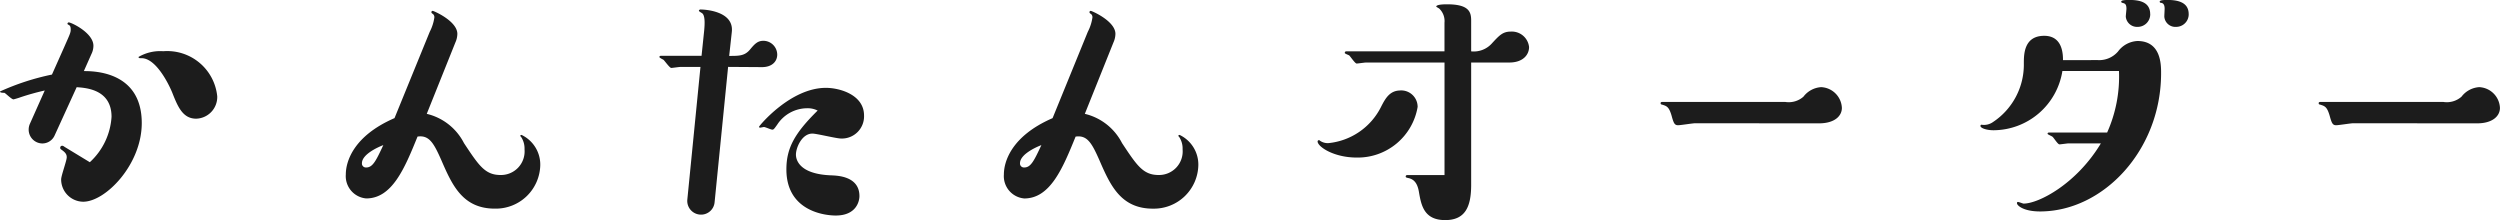 <svg xmlns="http://www.w3.org/2000/svg" width="197.548" height="17.394" viewBox="0 0 197.548 17.394">
  <path id="パス_361" data-name="パス 361" d="M10.608-11.856c.754.052,2.756.182,2.756,2.34a5.316,5.316,0,0,1-1.716,3.588l-1.976-1.2c-.078-.052-.13-.1-.208-.1a.15.15,0,0,0-.156.156c0,.078.026.1.1.156.338.234.416.39.416.6,0,.26-.442,1.456-.442,1.742a1.762,1.762,0,0,0,1.742,1.768c1.768,0,4.628-2.938,4.628-6.214,0-4.082-3.77-4.108-4.576-4.108l.6-1.352a1.491,1.491,0,0,0,.156-.65c0-1.014-1.742-1.846-1.95-1.846a.109.109,0,0,0-.1.1c0,.052.026.052.1.1.1.052.156.13.156.364,0,.26-.078.39-.52,1.4l-.962,2.158A19.333,19.333,0,0,0,4.55-11.518c0,.026.026.052.052.078a1.067,1.067,0,0,0,.286.026c.1.026.572.52.728.52.026,0,.468-.13.52-.156a20.145,20.145,0,0,1,1.95-.546L6.916-8.97a1.127,1.127,0,0,0-.1.494A1.092,1.092,0,0,0,7.9-7.41a1.062,1.062,0,0,0,.962-.624ZM15.5-14.248c0,.1.052.1.234.1,1.17,0,2.184,2.132,2.418,2.7.442,1.118.832,2.08,1.9,2.08a1.714,1.714,0,0,0,1.664-1.768,3.971,3.971,0,0,0-4.264-3.562A3.392,3.392,0,0,0,15.5-14.248ZM35.724-9.412c-3.3,1.43-3.848,3.484-3.848,4.446a1.768,1.768,0,0,0,1.612,1.9c2.054,0,3.042-2.392,4.056-4.888.91-.13,1.274.494,1.872,1.846.858,1.976,1.69,3.874,4.29,3.848a3.513,3.513,0,0,0,3.536-3.432A2.6,2.6,0,0,0,45.76-8.086c-.026,0-.1.026-.1.078,0,.026.026.026.078.1a1.654,1.654,0,0,1,.26.962,1.866,1.866,0,0,1-1.9,2.028c-1.222,0-1.716-.754-2.886-2.522A4.459,4.459,0,0,0,38.272-9.75l2.262-5.642a1.717,1.717,0,0,0,.156-.676c0-1.014-1.872-1.82-1.95-1.82a.1.1,0,0,0-.1.1c0,.078.052.1.13.156a.324.324,0,0,1,.1.286,3.559,3.559,0,0,1-.364,1.118ZM34.84-7.28c-.572,1.222-.832,1.768-1.352,1.768a.312.312,0,0,1-.338-.338C33.15-6.552,34.424-7.124,34.84-7.28Zm29.926-6.162c.78,0,1.2-.442,1.2-.988a1.1,1.1,0,0,0-1.092-1.092c-.468,0-.7.26-1.066.7-.416.494-.858.494-1.638.494l.208-1.9c.182-1.664-2.184-1.768-2.47-1.768-.052,0-.13.026-.13.1,0,.052.156.13.234.182.26.156.234.832.182,1.378l-.208,2h-3.2c-.078,0-.13.026-.13.1,0,.052.26.182.312.208.1.078.494.65.624.65.1,0,.6-.078.728-.078H59.9l-1.04,10.5a1.085,1.085,0,0,0,1.092,1.17,1.072,1.072,0,0,0,1.066-.988l1.066-10.686ZM69.16-10.01c-1.82,1.794-2.47,2.964-2.47,4.654,0,3.224,2.912,3.64,3.9,3.64,1.638,0,1.872-1.144,1.872-1.534,0-1.56-1.716-1.612-2.158-1.638-2.7-.078-2.86-1.326-2.86-1.638,0-.546.468-1.664,1.3-1.664.338,0,1.9.39,2.262.39a1.752,1.752,0,0,0,1.82-1.82c0-1.638-1.924-2.184-3.016-2.184-2.808,0-5.278,3.016-5.278,3.068a.069.069,0,0,0,.078.078c.052,0,.26-.052.312-.052.1,0,.546.208.65.208s.13-.026.39-.39a2.838,2.838,0,0,1,2.34-1.3A1.755,1.755,0,0,1,69.16-10.01Zm18.564.6c-3.3,1.43-3.848,3.484-3.848,4.446a1.768,1.768,0,0,0,1.612,1.9c2.054,0,3.042-2.392,4.056-4.888.91-.13,1.274.494,1.872,1.846.858,1.976,1.69,3.874,4.29,3.848a3.513,3.513,0,0,0,3.536-3.432A2.6,2.6,0,0,0,97.76-8.086c-.026,0-.1.026-.1.078,0,.026.026.026.078.1a1.654,1.654,0,0,1,.26.962,1.866,1.866,0,0,1-1.9,2.028c-1.222,0-1.716-.754-2.886-2.522A4.459,4.459,0,0,0,90.272-9.75l2.262-5.642a1.717,1.717,0,0,0,.156-.676c0-1.014-1.872-1.82-1.95-1.82a.1.1,0,0,0-.1.1c0,.078.052.1.13.156a.324.324,0,0,1,.1.286,3.559,3.559,0,0,1-.364,1.118ZM86.84-7.28c-.572,1.222-.832,1.768-1.352,1.768a.312.312,0,0,1-.338-.338C85.15-6.552,86.424-7.124,86.84-7.28ZM120.8-13.806h3.016c1.092,0,1.56-.624,1.56-1.222a1.368,1.368,0,0,0-1.43-1.222c-.65,0-.91.286-1.534.962a1.922,1.922,0,0,1-1.612.6v-2.444c0-.676-.182-1.274-1.9-1.274-.156,0-.858,0-.858.182,0,.026.208.13.234.156a1.354,1.354,0,0,1,.416,1.118v2.262h-7.748c-.078,0-.13.026-.13.13,0,.052.286.156.338.182.1.078.468.65.6.65.1,0,.624-.078.728-.078h6.214v8.892h-2.938a.119.119,0,0,0-.13.1c0,.1.078.1.182.13.416.078.728.338.858,1.066.182,1.066.39,2.262,2.08,2.262,1.56,0,2.054-1.014,2.054-2.782Zm-5.59,2.21c-.858,0-1.2.65-1.534,1.3a5.221,5.221,0,0,1-4.16,2.86,1.082,1.082,0,0,1-.65-.182c-.052-.052-.078-.052-.1-.052a.1.1,0,0,0-.1.1c0,.416,1.274,1.274,3.094,1.274a4.8,4.8,0,0,0,4.81-4A1.3,1.3,0,0,0,115.206-11.6ZM148.3-9c1.17,0,1.794-.546,1.794-1.222a1.719,1.719,0,0,0-1.638-1.638,1.913,1.913,0,0,0-1.4.754,1.756,1.756,0,0,1-1.43.416H135.9c-.078,0-.13.026-.13.1,0,.052.026.1.078.1.416.13.6.156.832,1.04.13.442.208.6.468.6.208,0,1.144-.156,1.352-.156Zm19.266-4.992c0-.468-.026-1.924-1.482-1.924-1.612,0-1.612,1.482-1.612,2.184A5.443,5.443,0,0,1,162.032-9.1a1.227,1.227,0,0,1-.91.208c-.052,0-.078.052-.078.1,0,.156.442.338,1.04.338a5.54,5.54,0,0,0,5.434-4.68h4.472a10.8,10.8,0,0,1-.936,4.862h-4.576c-.052,0-.13,0-.13.1,0,.052.338.182.39.234.1.078.416.6.546.6.1,0,.624-.078.728-.078h2.548c-1.924,3.2-4.914,4.758-6.11,4.758-.052,0-.364-.13-.442-.13-.052,0-.078.026-.078.1,0,.182.52.65,1.82.65,5.018,0,9.568-4.862,9.568-10.92,0-.676,0-2.548-1.872-2.548a2.039,2.039,0,0,0-1.534.832,1.959,1.959,0,0,1-1.612.676Zm6.89-3.64c0-.988-.91-1.118-1.664-1.118-.156,0-.624,0-.624.13a.1.1,0,0,0,.1.1c.182.052.312.078.312.468,0,.078-.052.52-.052.624a.894.894,0,0,0,.936.806A.993.993,0,0,0,174.46-17.628Zm3.042,0c0-.936-.858-1.118-1.69-1.118-.156,0-.6,0-.6.13,0,.078.052.1.13.1.1.026.26.078.26.468,0,.078-.026.52-.026.624a.877.877,0,0,0,.936.806A.993.993,0,0,0,177.5-17.628ZM200.3-9c1.17,0,1.794-.546,1.794-1.222a1.719,1.719,0,0,0-1.638-1.638,1.913,1.913,0,0,0-1.4.754,1.756,1.756,0,0,1-1.43.416H187.9c-.078,0-.13.026-.13.1,0,.052.026.1.078.1.416.13.6.156.832,1.04.13.442.208.6.468.6.208,0,1.144-.156,1.352-.156Z" transform="translate(-4.55 18.746)" fill="#1c1c1c"/>
</svg>
